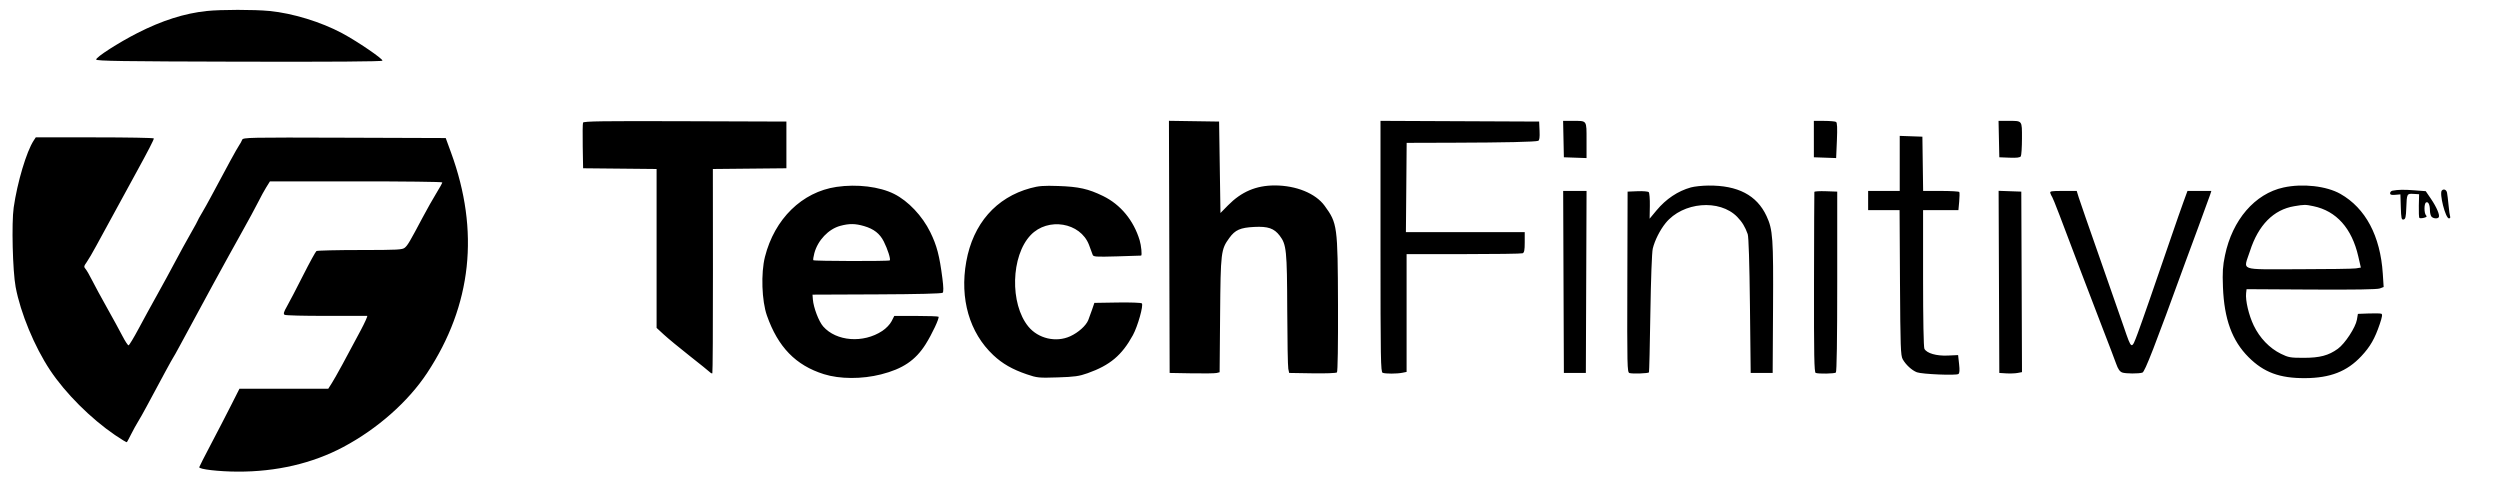 <svg width="1820" height="352" viewBox="0 0 1820 352" fill="none" xmlns="http://www.w3.org/2000/svg">
<path fill-rule="evenodd" clip-rule="evenodd" d="M424.445 89.284C424.171 89.997 424.071 97.762 424.224 106.54L424.5 122.5L451.25 122.766L478 123.033V180.871V238.71L483.311 243.605C486.232 246.297 494.626 253.225 501.964 259C509.303 264.775 515.934 270.116 516.701 270.869C517.468 271.622 518.316 272.018 518.585 271.748C518.855 271.479 519.05 237.907 519.019 197.145L518.963 123.033L545.732 122.766L572.5 122.5V105.5V88.5L498.721 88.244C439.023 88.036 424.847 88.235 424.445 89.284ZM851.245 179.727L851.5 271.5L867.5 271.786C876.3 271.943 884.486 271.829 885.69 271.532L887.88 270.992L888.236 229.246C888.627 183.347 888.827 181.68 894.97 173.2C899.197 167.365 902.941 165.714 913.106 165.202C923.122 164.698 927.541 166.22 931.632 171.584C936.533 178.01 936.966 182.269 937.106 225.5C937.178 247.5 937.525 266.85 937.877 268.5L938.518 271.5L955.434 271.775C965.105 271.932 972.754 271.646 973.293 271.107C973.864 270.536 974.169 251.035 974.064 221.832C973.859 164.357 973.619 162.58 964.33 149.811C957.76 140.779 943.592 135 928.022 135C914.487 135 903.747 139.571 894 149.48L888.5 155.071L888 121.786L887.5 88.5L869.245 88.227L850.99 87.955L851.245 179.727ZM1005 179.385C1005 261.808 1005.16 270.846 1006.58 271.393C1008.64 272.183 1016.89 272.172 1020.88 271.375L1024 270.75V227.875V185H1065.42C1088.2 185 1107.55 184.727 1108.42 184.393C1109.66 183.915 1110 182.212 1110 176.393V169H1066.75L1023.5 169.001L1023.78 136.5L1024.05 104L1058.28 103.896C1095.61 103.782 1117.77 103.286 1119.8 102.519C1120.72 102.167 1121.01 100.105 1120.8 95.264L1120.5 88.5L1062.75 88.242L1005 87.984V179.385ZM1138.22 101.25L1138.5 114.5L1146.75 114.79L1155 115.081V102.147C1155 87.24 1155.54 88 1144.89 88H1137.94L1138.22 101.25ZM1320.49 101.25L1320.5 114.5L1328.6 114.788L1336.71 115.076L1337.26 102.288C1337.65 93.173 1337.48 89.29 1336.66 88.766C1336.02 88.361 1332.12 88.024 1327.99 88.015L1320.48 88L1320.49 101.25ZM1455.22 101.25L1455.5 114.5L1462.91 114.797C1468.17 115.008 1470.56 114.716 1471.15 113.797C1471.6 113.084 1471.98 107.261 1471.99 100.857C1472 87.409 1472.47 88 1461.89 88H1454.94L1455.22 101.25ZM1383 118.96V139H1371.5H1360V146V153H1371.44H1382.89L1383.19 205.75C1383.47 252.668 1383.68 258.832 1385.16 261.5C1387.39 265.526 1391.84 269.618 1395.5 271.019C1399.18 272.424 1424.03 273.461 1425.71 272.279C1426.58 271.669 1426.72 269.597 1426.21 264.964L1425.5 258.5L1418 258.843C1409.74 259.221 1402.71 257.198 1400.97 253.945C1400.38 252.842 1400 232.704 1400 202.566V153H1412.86H1425.72L1426.29 146.783C1426.6 143.364 1426.63 140.214 1426.37 139.783C1426.1 139.352 1420.07 139 1412.96 139H1400.04L1399.77 119.25L1399.5 99.5L1391.25 99.21L1383 98.919V118.96ZM608.951 136.061C583.903 139.749 563.876 159.337 556.884 186.986C553.88 198.865 554.558 219.039 558.319 229.723C566.412 252.709 579.301 265.968 599.802 272.397C611.371 276.025 627.464 276.086 641.388 272.553C657.222 268.537 666.488 262.278 673.844 250.629C678.527 243.215 684.062 231.396 683.238 230.572C682.924 230.257 675.551 230 666.854 230H651.041L649.062 233.878C647.909 236.139 645.094 239.074 642.312 240.917C628.517 250.054 608.849 248.565 599.273 237.658C596.073 234.014 592.23 223.943 591.77 218L591.5 214.5L638.391 214.309C667.979 214.188 685.65 213.75 686.28 213.12C686.943 212.457 686.879 209.003 686.089 202.811C683.959 186.115 682.047 178.807 677.241 169C671.451 157.185 661.202 146.346 650.948 141.194C640.328 135.858 623.937 133.855 608.951 136.061ZM750.216 136.951C725.093 143.767 708.365 162.915 703.433 190.5C698.604 217.511 705.752 242.205 723.131 258.549C729.728 264.752 737.03 268.936 747.468 272.492C755.043 275.073 756.154 275.185 769.968 274.747C782.346 274.355 785.584 273.901 791.81 271.683C808.127 265.87 816.715 258.652 824.748 244C828.279 237.56 832.599 222.199 831.256 220.856C830.758 220.358 822.779 220.074 813.526 220.225L796.703 220.5L794.999 225.5C794.062 228.25 792.818 231.664 792.235 233.086C790.575 237.133 785.016 242.103 779.141 244.793C768.819 249.519 755.835 246.516 748.644 237.741C735.049 221.15 735.927 186.265 750.319 171.162C762.89 157.972 786.489 161.893 792.776 178.217C793.895 181.123 795.074 184.315 795.397 185.311C795.942 186.991 797.225 187.086 813.242 186.635C822.734 186.367 830.612 186.115 830.75 186.074C831.509 185.85 830.813 178.702 829.664 174.909C825.263 160.388 815.761 148.904 803 142.685C792.304 137.472 785.327 135.911 770.5 135.412C759.715 135.048 756.259 135.311 750.216 136.951ZM1231 136.428C1221.52 139.058 1212.88 144.83 1205.95 153.156L1200.92 159.205L1201.08 150.028C1201.18 144.98 1200.81 140.413 1200.28 139.878C1199.74 139.344 1196.06 139.04 1192.1 139.203L1184.89 139.5L1184.7 205.262C1184.51 266.494 1184.62 271.061 1186.21 271.566C1188.39 272.258 1199.97 271.861 1200.45 271.078C1200.65 270.753 1201.11 251.365 1201.47 227.993C1201.85 203.206 1202.57 183.625 1203.21 181C1204.65 175.025 1208.47 167.448 1212.58 162.379C1225.04 147.014 1251.87 144.719 1264.72 157.919C1268.31 161.613 1270.45 165.139 1272.33 170.442C1273.02 172.392 1273.61 191.255 1273.96 222.5L1274.5 271.5H1282.5H1290.5L1290.77 224.5C1291.07 173.244 1290.65 167.187 1286.02 157.259C1278.96 142.098 1265.1 134.853 1243.61 135.089C1239.15 135.139 1233.48 135.741 1231 136.428ZM1662.39 136.488C1641.55 141.021 1625.15 160.061 1619.78 185.942C1618.16 193.756 1617.89 197.964 1618.31 209C1619.2 232.307 1624.94 248.004 1636.94 260.01C1648.02 271.09 1659.55 275.378 1678 275.287C1696.42 275.196 1708.61 270.447 1719.04 259.303C1725.55 252.343 1728.86 246.568 1732.49 235.846C1734.27 230.559 1734.54 228.76 1733.58 228.394C1732.89 228.128 1728.77 228.043 1724.44 228.205L1716.55 228.5L1715.83 232.742C1714.87 238.355 1707.15 250.156 1701.97 253.904C1695.18 258.829 1688.85 260.5 1677 260.5C1667.41 260.5 1665.98 260.246 1660.5 257.558C1652.22 253.498 1645.06 246.044 1640.7 236.948C1637.09 229.421 1634.57 218.671 1635.17 213.394L1635.5 210.52L1682.6 210.792C1714.1 210.973 1730.63 210.711 1732.5 210L1735.3 208.936L1734.67 199.218C1732.9 171.785 1722.15 151.552 1703.81 141.149C1693.67 135.398 1676.36 133.45 1662.39 136.488ZM1741.7 138.823C1740.77 139.001 1740 139.824 1740 140.652C1740 141.782 1740.93 142.075 1743.75 141.828L1747.5 141.5L1747.79 150.816C1748.04 158.962 1748.29 160.091 1749.78 159.804C1751.18 159.534 1751.53 158.072 1751.77 151.488C1752.16 140.951 1752.2 140.872 1757.04 141.157L1761.11 141.398L1760.91 149.722C1760.8 154.301 1760.98 158.315 1761.31 158.644C1761.64 158.972 1763.12 158.936 1764.6 158.565C1766.62 158.058 1767 157.604 1766.15 156.745C1764.68 155.277 1764.65 148.333 1766.11 147.431C1767.7 146.448 1768.97 148.924 1768.99 153.05C1768.99 155.003 1769.54 157.14 1770.2 157.8C1771.61 159.205 1774.64 159.388 1775.43 158.115C1776.34 156.642 1773.87 150.829 1769.8 144.837L1765.94 139.175L1757.72 138.549C1750.05 137.965 1745.83 138.038 1741.7 138.823ZM1777.67 138.667C1775.64 140.692 1780.3 159 1782.84 159C1783.59 159 1783.99 158.403 1783.71 157.674C1783.43 156.945 1782.9 153.233 1782.55 149.424C1782.19 145.616 1781.69 141.488 1781.43 140.25C1780.98 138.086 1779.06 137.277 1777.67 138.667ZM1138.24 205.25L1138.5 271.5H1146.5H1154.5L1154.76 205.25L1155.01 139H1146.5H1137.99L1138.24 205.25ZM1320.85 139.71C1320.77 140.144 1320.65 169.857 1320.6 205.737C1320.52 259.209 1320.74 271.067 1321.83 271.487C1323.86 272.267 1335.36 272.069 1336.5 271.235C1337.15 270.758 1337.5 247.51 1337.5 205V139.5L1329.25 139.21C1324.71 139.05 1320.93 139.275 1320.85 139.71ZM1455.24 205.209L1455.5 271.5L1460.5 271.815C1463.25 271.988 1466.96 271.855 1468.76 271.518L1472.01 270.907L1471.76 205.203L1471.5 139.5L1463.24 139.209L1454.99 138.919L1455.24 205.209ZM1492.69 140.75C1493.03 141.713 1493.63 142.95 1494.03 143.5C1494.74 144.487 1500.7 159.954 1515.02 198C1519.06 208.725 1526.04 226.95 1530.53 238.5C1535.01 250.05 1539.54 261.915 1540.58 264.866C1541.94 268.71 1543.18 270.5 1544.97 271.178C1547.35 272.084 1557.2 272.134 1559.69 271.252C1561.49 270.617 1568.53 252.482 1591.07 190.5C1592.07 187.75 1596.31 176.275 1600.5 165C1604.68 153.725 1608.5 143.262 1608.98 141.75L1609.86 139H1601.18H1592.49L1589.65 146.75C1588.08 151.012 1583.96 162.825 1580.48 173C1569.22 205.937 1559 235.333 1556.31 242.5C1551.7 254.808 1551.92 254.898 1546.22 238.272C1543.44 230.147 1535.23 206.625 1527.98 186C1520.72 165.375 1514.13 146.363 1513.32 143.75L1511.85 139H1501.96C1492.96 139 1492.12 139.159 1492.69 140.75ZM1670.22 150.113C1655.13 152.625 1644.07 163.828 1637.98 182.762C1633.2 197.626 1628.87 196.002 1673.25 195.989C1694.29 195.983 1713.12 195.71 1715.1 195.383L1718.7 194.788L1716.83 186.644C1712.14 166.183 1700.9 153.603 1684.2 150.109C1678.29 148.871 1677.68 148.871 1670.22 150.113ZM611.713 164.422C603.16 166.722 595.339 174.965 592.839 184.314C592.159 186.856 591.83 189.163 592.108 189.441C592.8 190.134 647.078 190.255 647.768 189.565C648.556 188.777 646.188 181.316 643.402 175.812C640.488 170.054 636.186 166.688 629.068 164.596C622.655 162.711 618.24 162.667 611.713 164.422Z" fill="black"/>
<path fill-rule="evenodd" clip-rule="evenodd" d="M150.408 8.02C134.339 9.715 117.886 14.953 100 24.067C86.279 31.059 70 41.52 70 43.345C70 44.408 89.227 44.697 173.892 44.904C241.708 45.069 277.997 44.813 278.397 44.166C279.102 43.025 260.084 30.073 249 24.146C233.666 15.946 213.033 9.633 196.222 7.997C185.051 6.911 160.81 6.922 150.408 8.02ZM24.503 102.355C19.283 110.322 12.617 132.654 9.969 151.043C8.351 162.285 9.214 197.381 11.393 208.978C14.945 227.874 25.123 252.444 36.451 269.47C47.64 286.285 66.013 304.647 83.742 316.732C88.275 319.822 92.158 322.158 92.372 321.925C92.585 321.691 94 319.031 95.516 316.014C97.032 312.997 99.264 308.947 100.475 307.014C101.686 305.081 104.482 300.125 106.689 296C118.023 274.811 125.314 261.396 125.981 260.5C126.391 259.95 128.657 255.9 131.016 251.5C145.155 225.133 165.377 188.11 175.532 170C180.62 160.925 186.234 150.575 188.006 147C189.779 143.425 192.415 138.604 193.864 136.287L196.5 132.073L259.25 132.037C293.762 132.016 322 132.358 322 132.796C322 133.234 320.072 136.721 317.716 140.546C315.36 144.371 310.923 152.225 307.857 158C298.265 176.065 296.864 178.452 294.793 180.25C292.97 181.834 289.872 182.001 262.139 182.015C245.288 182.024 230.992 182.361 230.372 182.765C229.751 183.169 225.375 191.15 220.647 200.5C215.92 209.85 210.664 219.932 208.968 222.905C206.554 227.135 206.168 228.498 207.192 229.176C207.911 229.652 221.55 230.001 237.5 229.952C253.45 229.904 266.87 229.894 267.322 229.932C267.775 229.969 265.706 234.613 262.725 240.25C252.259 260.041 244.328 274.54 241.664 278.75L238.975 283H206.648H174.321L168.126 295.25C164.72 301.988 158.14 314.7 153.506 323.5C148.872 332.3 145.062 339.778 145.04 340.117C144.941 341.643 159.217 343.293 173 343.35C201.234 343.465 227.466 337.356 249.875 325.447C274.756 312.224 297.134 292.458 310.977 271.477C343.499 222.185 349.321 168.324 328.325 110.988L324.485 100.5L250.714 100.244C181.126 100.002 176.906 100.087 176.308 101.744C175.96 102.71 174.901 104.625 173.956 106C172.416 108.24 165.128 121.566 153.722 143C151.527 147.125 148.442 152.644 146.866 155.265C145.29 157.886 144 160.232 144 160.48C144 160.727 141.604 165.108 138.676 170.215C135.748 175.322 130.741 184.45 127.549 190.5C124.358 196.55 118.474 207.35 114.475 214.5C110.476 221.65 104.346 232.857 100.852 239.404C97.359 245.951 94.089 251.351 93.587 251.404C93.086 251.457 91.052 248.35 89.068 244.5C87.085 240.65 82.042 231.425 77.863 224C73.684 216.575 68.805 207.575 67.02 204C65.236 200.425 63.103 196.737 62.281 195.804C60.943 194.284 61.03 193.766 63.118 190.835C64.4 189.035 67.51 183.723 70.03 179.031C74.674 170.386 87.993 145.981 99.518 125C107.651 110.194 112 101.755 112 100.778C112 100.35 92.66 100 69.023 100H26.046L24.503 102.355Z" fill="black"/>
</svg>
